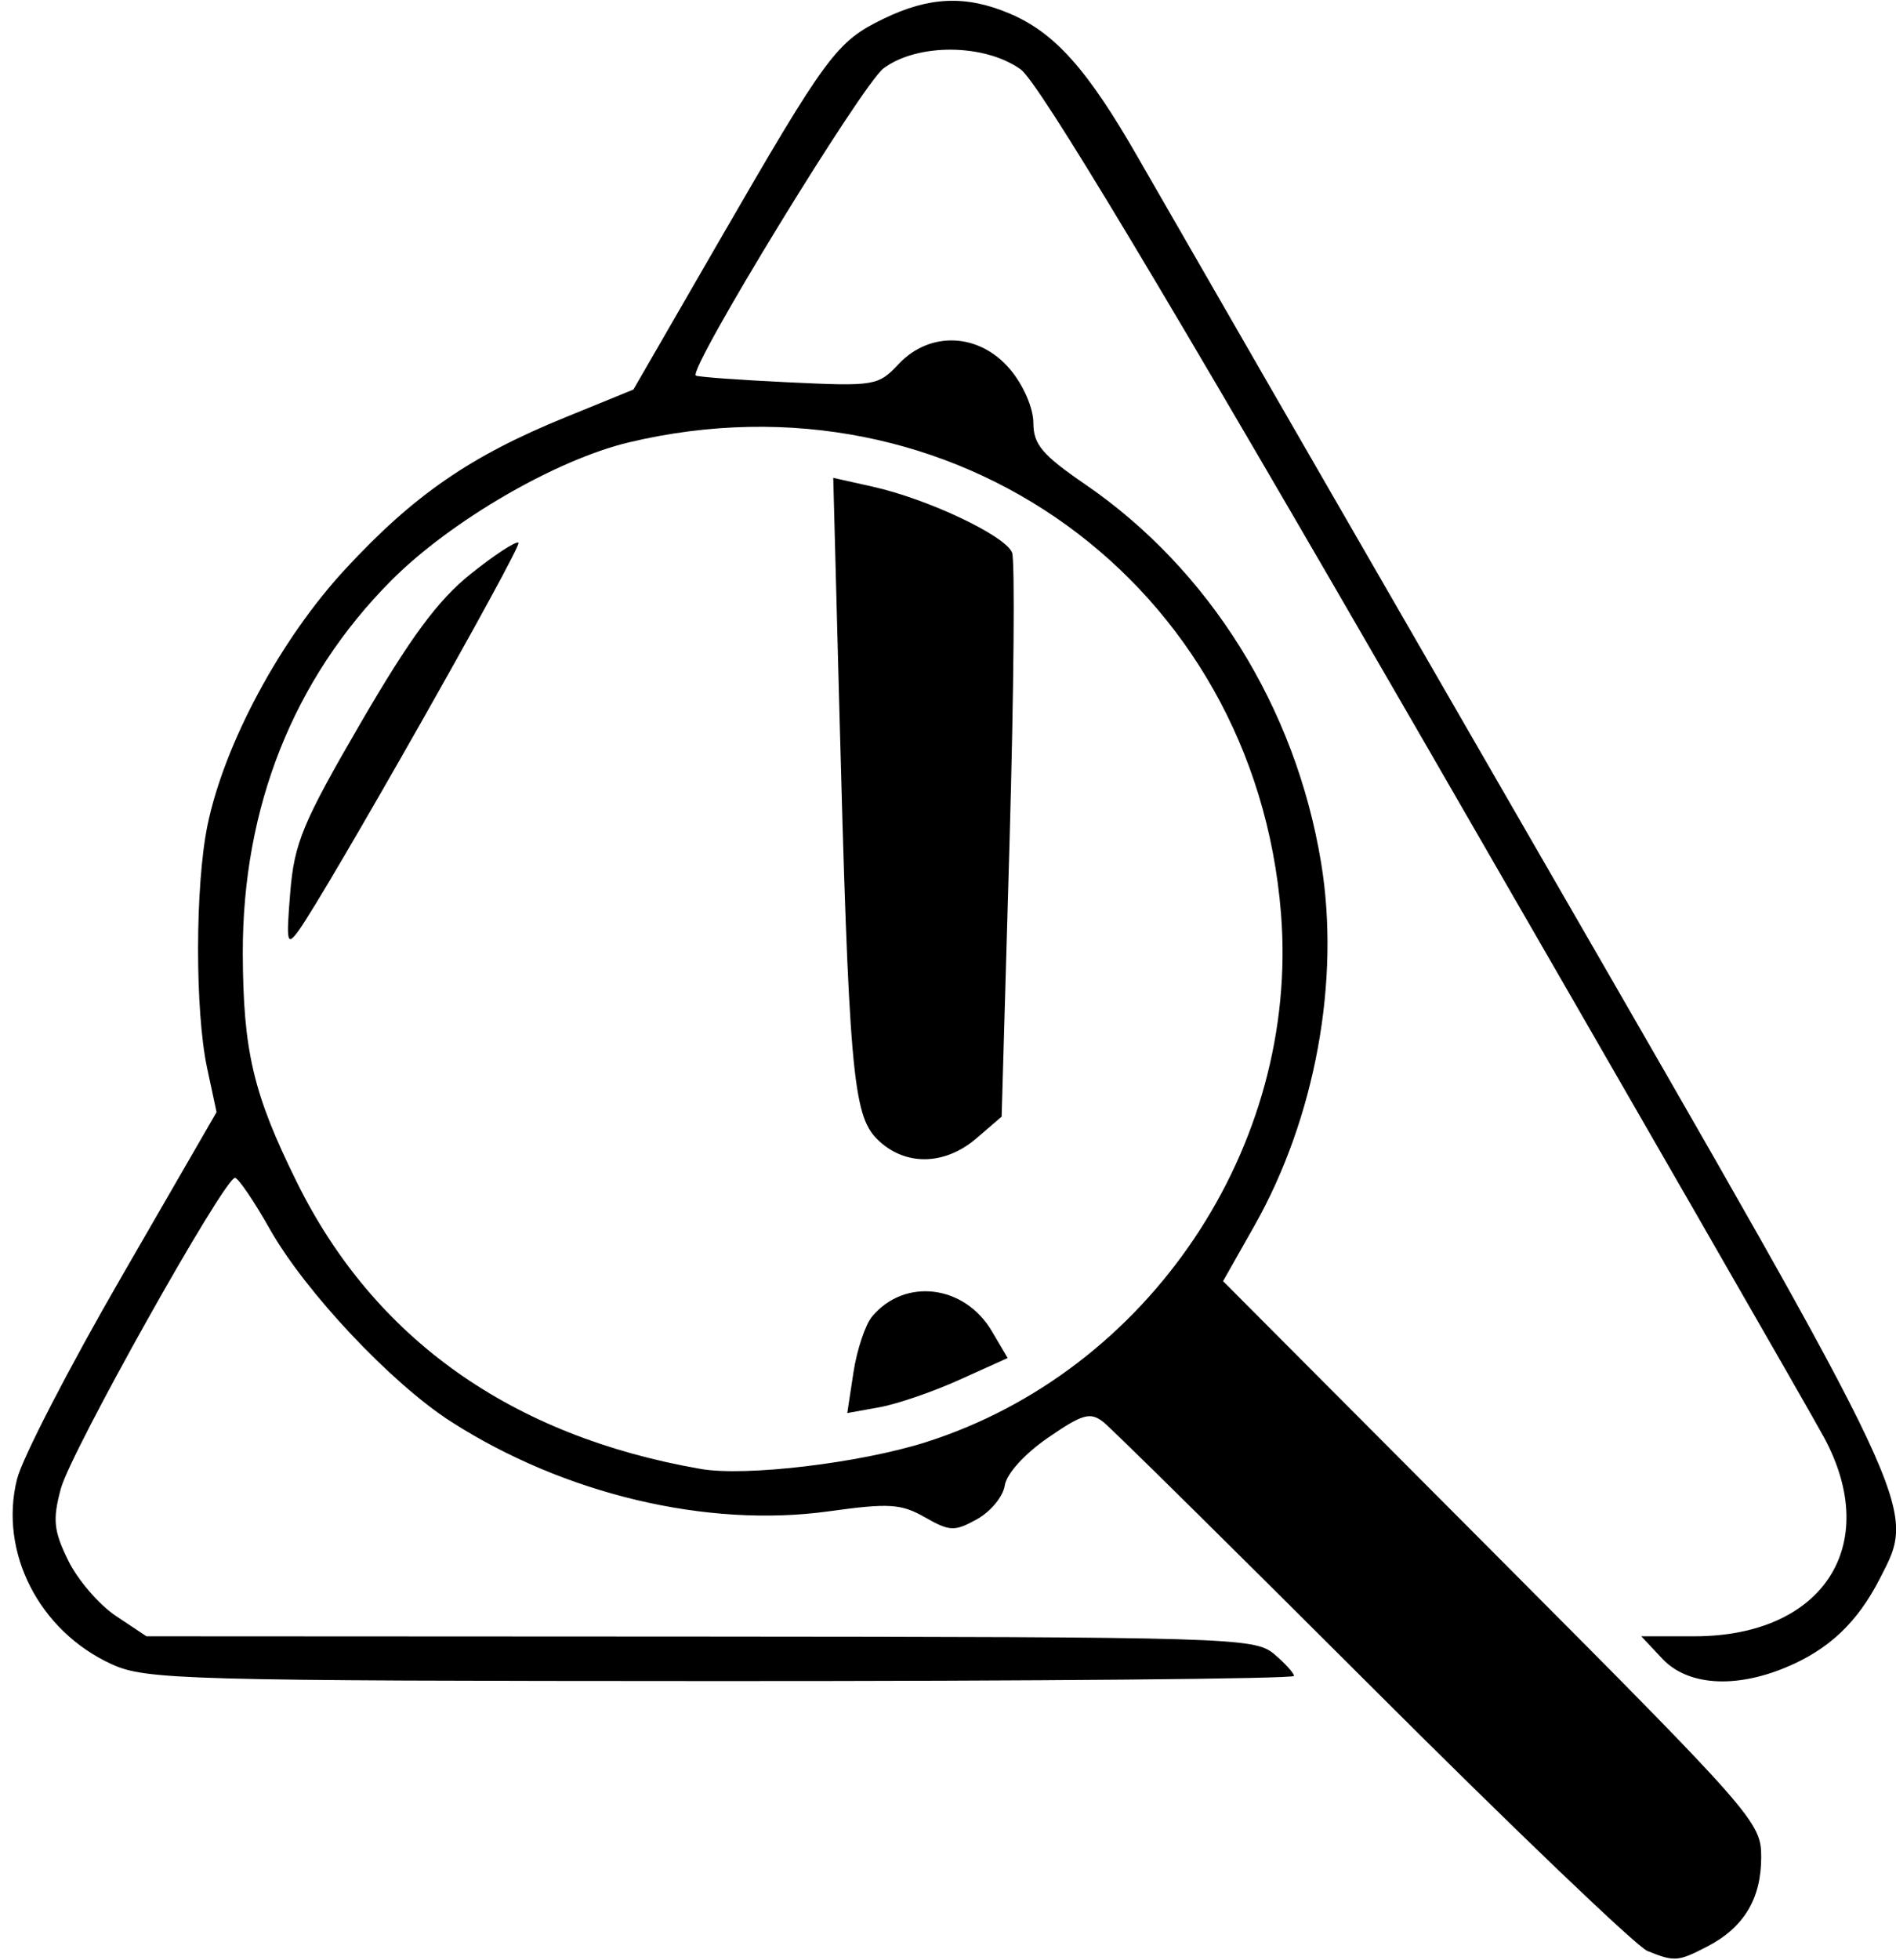 <svg xmlns="http://www.w3.org/2000/svg" width="211" height="218" viewBox="0 0 211 218">
<g>
<path d="M 183.33,217.00 C182.14,216.52 168.41,203.38 152.82,187.81 C137.23,172.24 123.72,158.90 122.79,158.17 C121.33,157.02 120.47,157.27 116.62,159.92 C114.02,161.71 112.01,163.93 111.82,165.22 C111.64,166.44 110.26,168.12 108.74,168.97 C106.23,170.36 105.70,170.34 102.94,168.77 C100.28,167.25 98.94,167.17 92.23,168.10 C78.70,169.98 62.78,166.20 50.17,158.11 C43.55,153.86 33.97,143.68 30.04,136.73 C28.26,133.58 26.51,131.01 26.15,131.01 C24.94,131.03 7.87,161.47 6.77,165.58 C5.84,169.04 5.97,170.26 7.59,173.57 C8.64,175.72 11.03,178.49 12.90,179.74 L 16.30,182.00 L 77.90,182.03 C136.66,182.07 139.60,182.15 141.75,183.94 C142.99,184.98 144.00,186.09 144.00,186.41 C144.00,186.73 115.31,186.99 80.25,186.98 C20.56,186.96 16.24,186.84 12.46,185.12 C4.36,181.44 -0.15,172.63 1.90,164.50 C2.48,162.19 7.71,152.06 13.53,142.00 L 24.10,123.70 L 23.05,118.80 C21.69,112.44 21.71,98.53 23.09,91.80 C24.96,82.73 31.22,71.08 38.43,63.30 C46.05,55.06 52.37,50.71 62.91,46.42 L 70.49,43.33 L 79.99,26.88 C92.01,6.08 93.09,4.62 98.32,2.09 C103.40,-0.37 107.44,-0.55 112.27,1.47 C117.37,3.60 121.03,7.70 126.73,17.67 C129.51,22.53 149.44,57.10 171.03,94.50 C213.92,168.82 213.32,167.55 209.21,175.57 C206.70,180.47 203.54,183.46 198.77,185.45 C193.06,187.84 187.79,187.47 185.00,184.50 L 182.65,182.00 L 188.58,182.00 C202.88,181.99 209.47,171.88 202.99,159.88 C201.62,157.33 181.60,122.53 158.50,82.53 C129.51,32.33 115.60,9.16 113.59,7.72 C109.57,4.84 102.11,4.79 98.33,7.60 C95.94,9.39 76.63,40.96 77.43,41.77 C77.58,41.92 82.19,42.26 87.68,42.52 C97.32,42.98 97.73,42.92 100.00,40.50 C103.50,36.77 109.00,37.03 112.41,41.08 C113.89,42.83 115.00,45.39 115.00,47.04 C115.00,49.43 115.99,50.60 120.75,53.86 C134.59,63.34 144.17,78.68 147.02,95.95 C149.18,109.05 146.37,124.36 139.61,136.32 L 136.11,142.50 L 166.06,172.54 C195.29,201.86 196.00,202.67 196.00,206.57 C196.00,211.20 194.06,214.40 189.99,216.51 C186.73,218.19 186.36,218.22 183.33,217.00 M 103.00,160.42 C127.83,152.55 144.63,127.59 142.56,101.62 C139.63,64.88 106.05,40.62 70.00,49.20 C61.85,51.14 50.13,57.95 43.53,64.58 C32.66,75.51 26.98,89.78 27.02,106.06 C27.06,116.91 28.18,121.68 33.04,131.50 C41.64,148.91 56.90,159.73 78.00,163.39 C82.98,164.25 95.66,162.74 103.00,160.42 M 94.98,152.64 C95.36,150.15 96.29,147.36 97.04,146.45 C100.66,142.09 107.32,142.89 110.37,148.05 L 112.14,151.05 L 106.82,153.45 C103.89,154.78 99.88,156.16 97.90,156.52 L 94.29,157.17 L 94.98,152.64 M 97.60,126.69 C94.90,123.99 94.46,118.98 93.38,77.83 L 92.73,53.15 L 97.11,54.13 C103.24,55.49 111.91,59.59 112.63,61.47 C112.96,62.33 112.83,76.80 112.35,93.62 L 111.47,124.20 L 108.68,126.60 C105.10,129.68 100.63,129.72 97.60,126.69 M 32.30,99.26 C32.75,93.76 33.68,91.52 40.15,80.39 C45.68,70.89 48.71,66.78 52.38,63.84 C55.07,61.69 57.46,60.13 57.70,60.37 C58.12,60.79 36.25,99.35 33.24,103.50 C31.93,105.31 31.84,104.90 32.30,99.26 Z" fill="rgba(0,0,0,1)"/>
</g>
</svg>